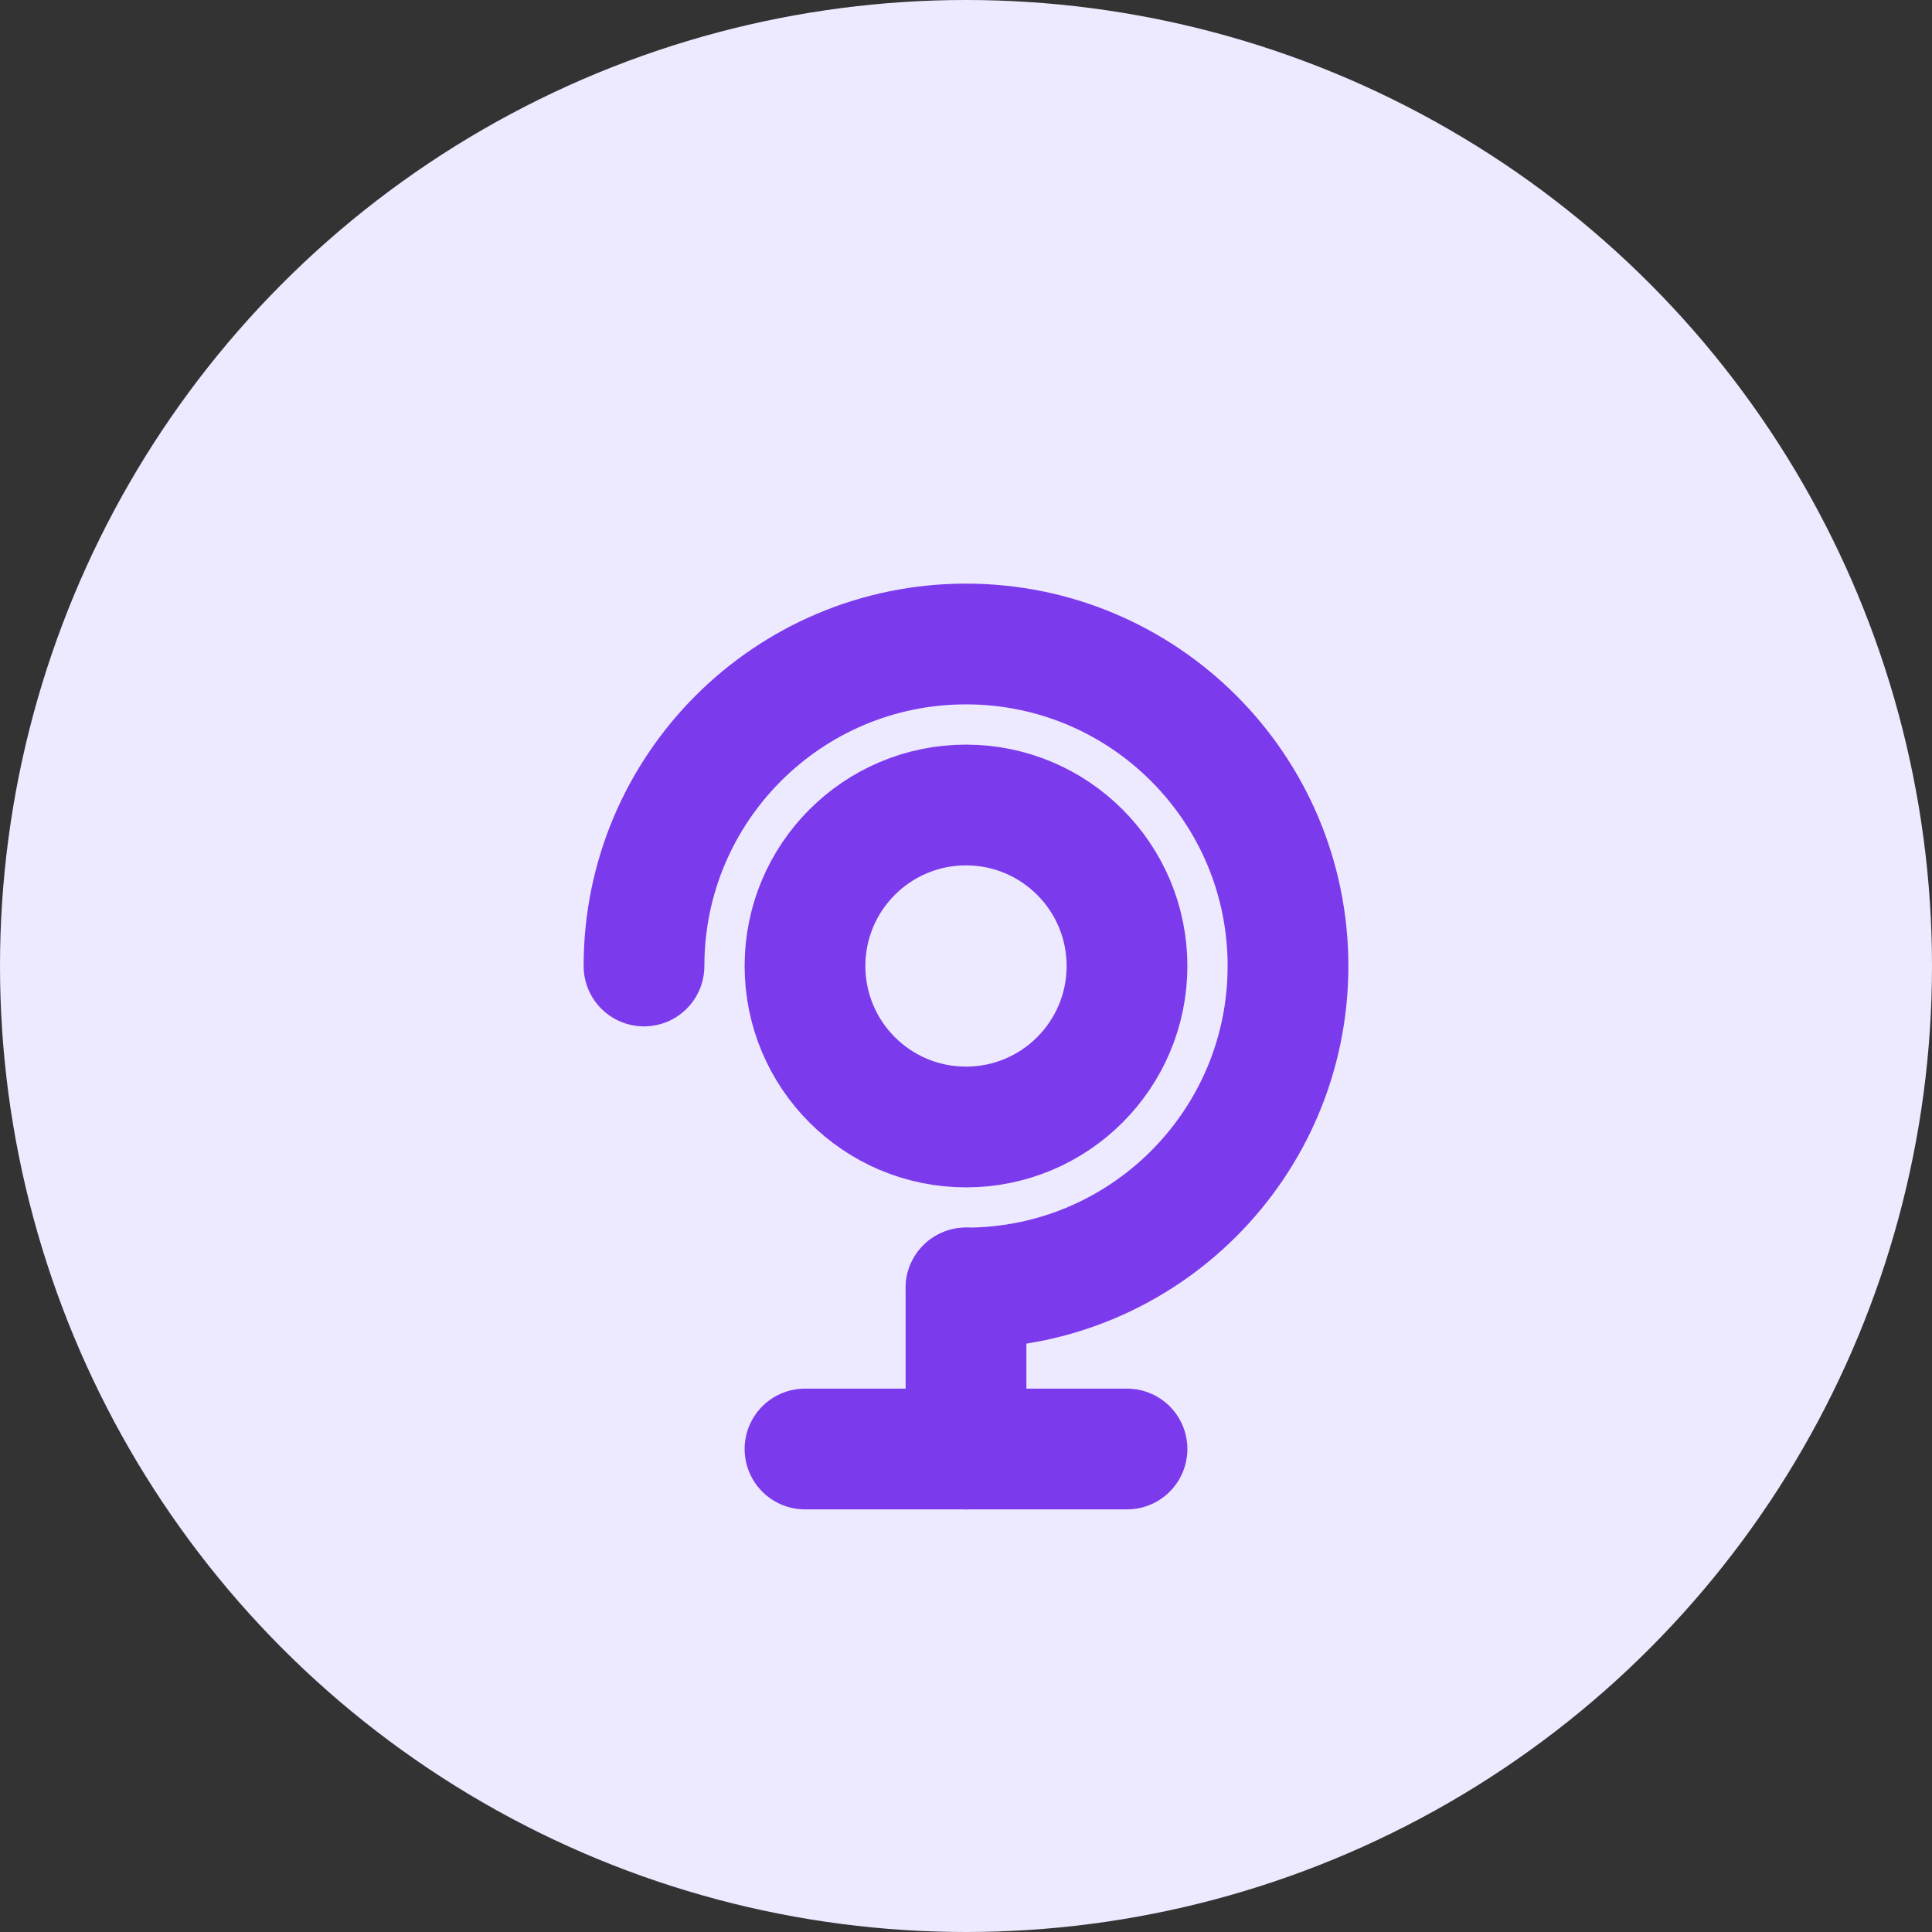 <svg width="48" height="48" viewBox="0 0 48 48" fill="none" xmlns="http://www.w3.org/2000/svg">
  <rect x="0" y="0" width="48" height="48" fill="#333333" stroke="none"/>
  <circle cx="24" cy="24" r="24" fill="#EDE9FE"/>
  <path d="M16 24C16 19.582 19.582 16 24 16C28.418 16 32 19.582 32 24C32 28.418 28.418 32 24 32" stroke="#7C3AED" stroke-width="3" stroke-linecap="round"/>
  <path d="M24 32V36" stroke="#7C3AED" stroke-width="3" stroke-linecap="round"/>
  <path d="M20 36H28" stroke="#7C3AED" stroke-width="3" stroke-linecap="round"/>
  <circle cx="24" cy="24" r="4" stroke="#7C3AED" stroke-width="3"/>
</svg>
